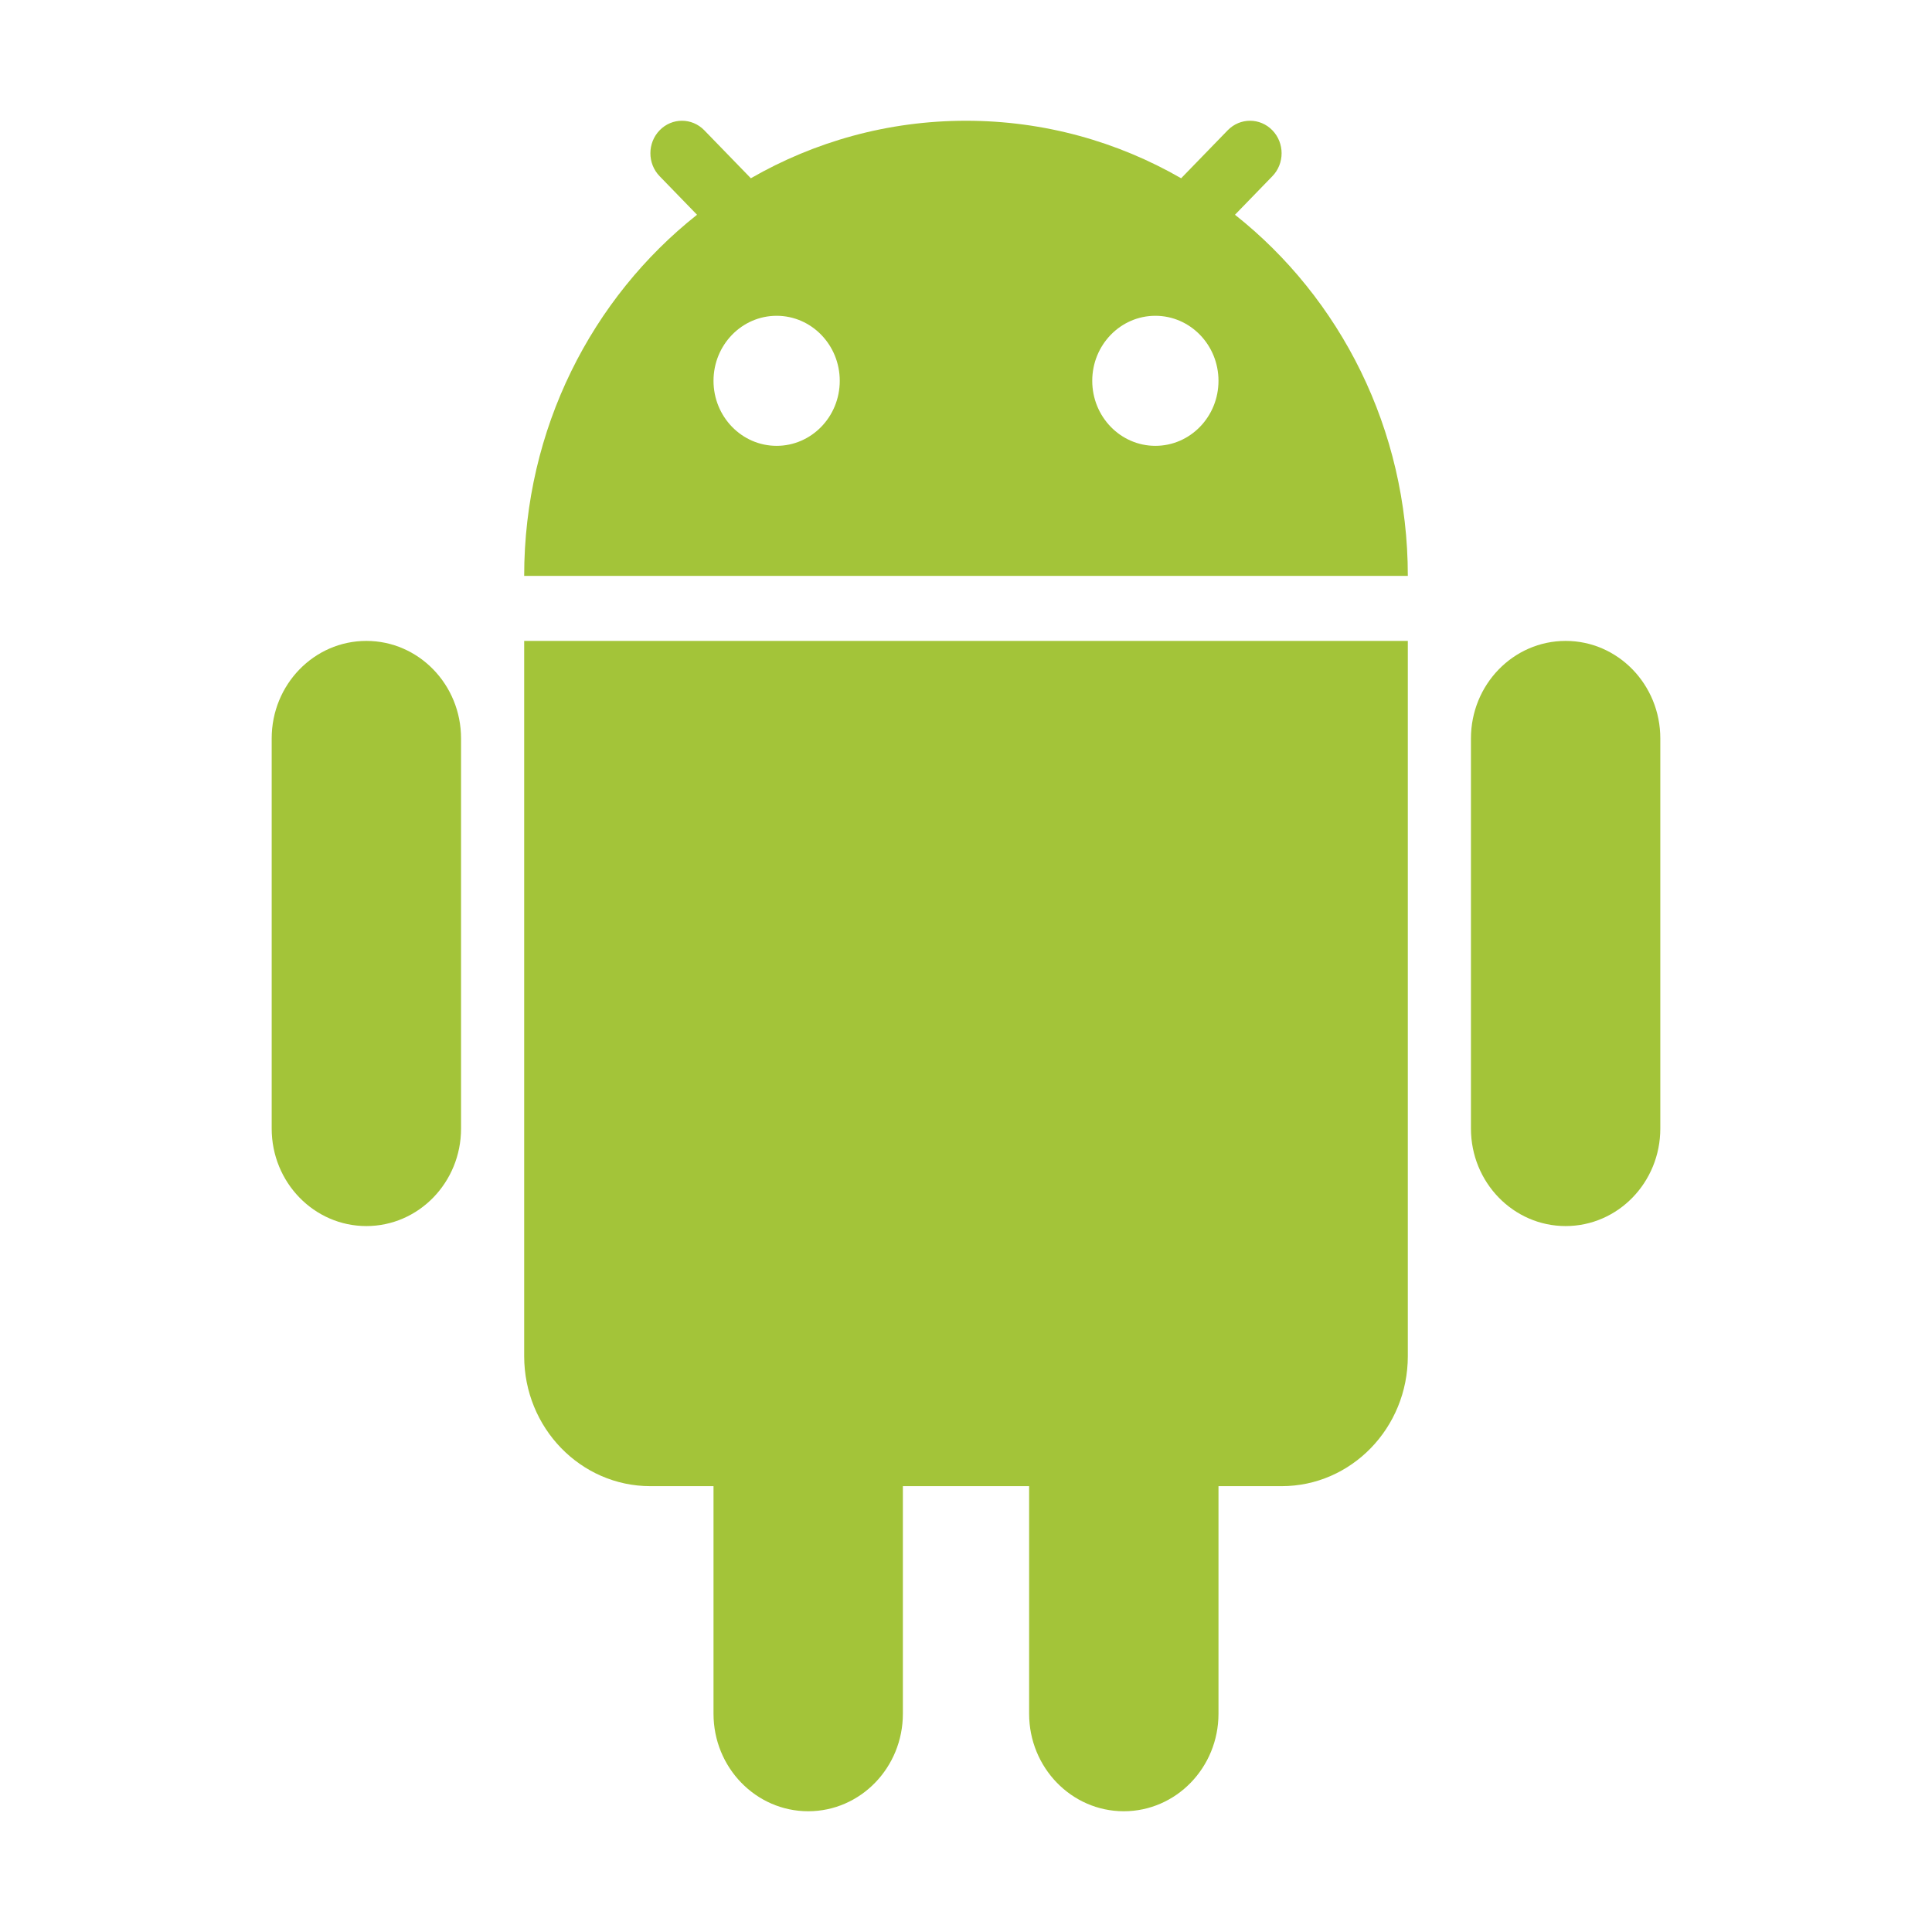 <svg width="64" height="64" viewBox="0 0 64 64" fill="none" xmlns="http://www.w3.org/2000/svg">
<path fill-rule="evenodd" clip-rule="evenodd" d="M24.873 5.905C26.982 4.692 29.413 4 32 4C34.587 4 37.018 4.692 39.127 5.905L40.67 4.315C41.078 3.895 41.74 3.895 42.148 4.315C42.557 4.736 42.557 5.418 42.148 5.838L40.91 7.114C44.392 9.87 46.636 14.204 46.636 19.077H17.364C17.364 14.204 19.608 9.87 23.09 7.114L21.852 5.838C21.443 5.418 21.443 4.736 21.852 4.315C22.26 3.895 22.922 3.895 23.33 4.315L24.873 5.905ZM27.818 12.615C27.818 13.805 26.882 14.769 25.727 14.769C24.573 14.769 23.636 13.805 23.636 12.615C23.636 11.426 24.573 10.461 25.727 10.461C26.882 10.461 27.818 11.426 27.818 12.615ZM38.273 14.769C39.428 14.769 40.364 13.805 40.364 12.615C40.364 11.426 39.428 10.461 38.273 10.461C37.118 10.461 36.182 11.426 36.182 12.615C36.182 13.805 37.118 14.769 38.273 14.769Z" fill="#A3C439"/>
<path d="M9 24.462C9 22.677 10.404 21.231 12.136 21.231C13.868 21.231 15.273 22.677 15.273 24.462V37.385C15.273 39.169 13.868 40.615 12.136 40.615C10.404 40.615 9 39.169 9 37.385V24.462Z" fill="#A3C439"/>
<path d="M23.636 49.231V56.769C23.636 58.553 25.041 60 26.773 60C28.505 60 29.909 58.553 29.909 56.769V49.231H34.091V56.769C34.091 58.553 35.495 60 37.227 60C38.959 60 40.364 58.553 40.364 56.769V49.231H42.455C44.764 49.231 46.636 47.302 46.636 44.923V21.231H17.364V44.923C17.364 47.302 19.236 49.231 21.546 49.231H23.636Z" fill="#A3C439"/>
<path d="M48.727 24.462C48.727 22.677 50.132 21.231 51.864 21.231C53.596 21.231 55 22.677 55 24.462V37.385C55 39.169 53.596 40.615 51.864 40.615C50.132 40.615 48.727 39.169 48.727 37.385V24.462Z" fill="#A3C439"/>
</svg>
